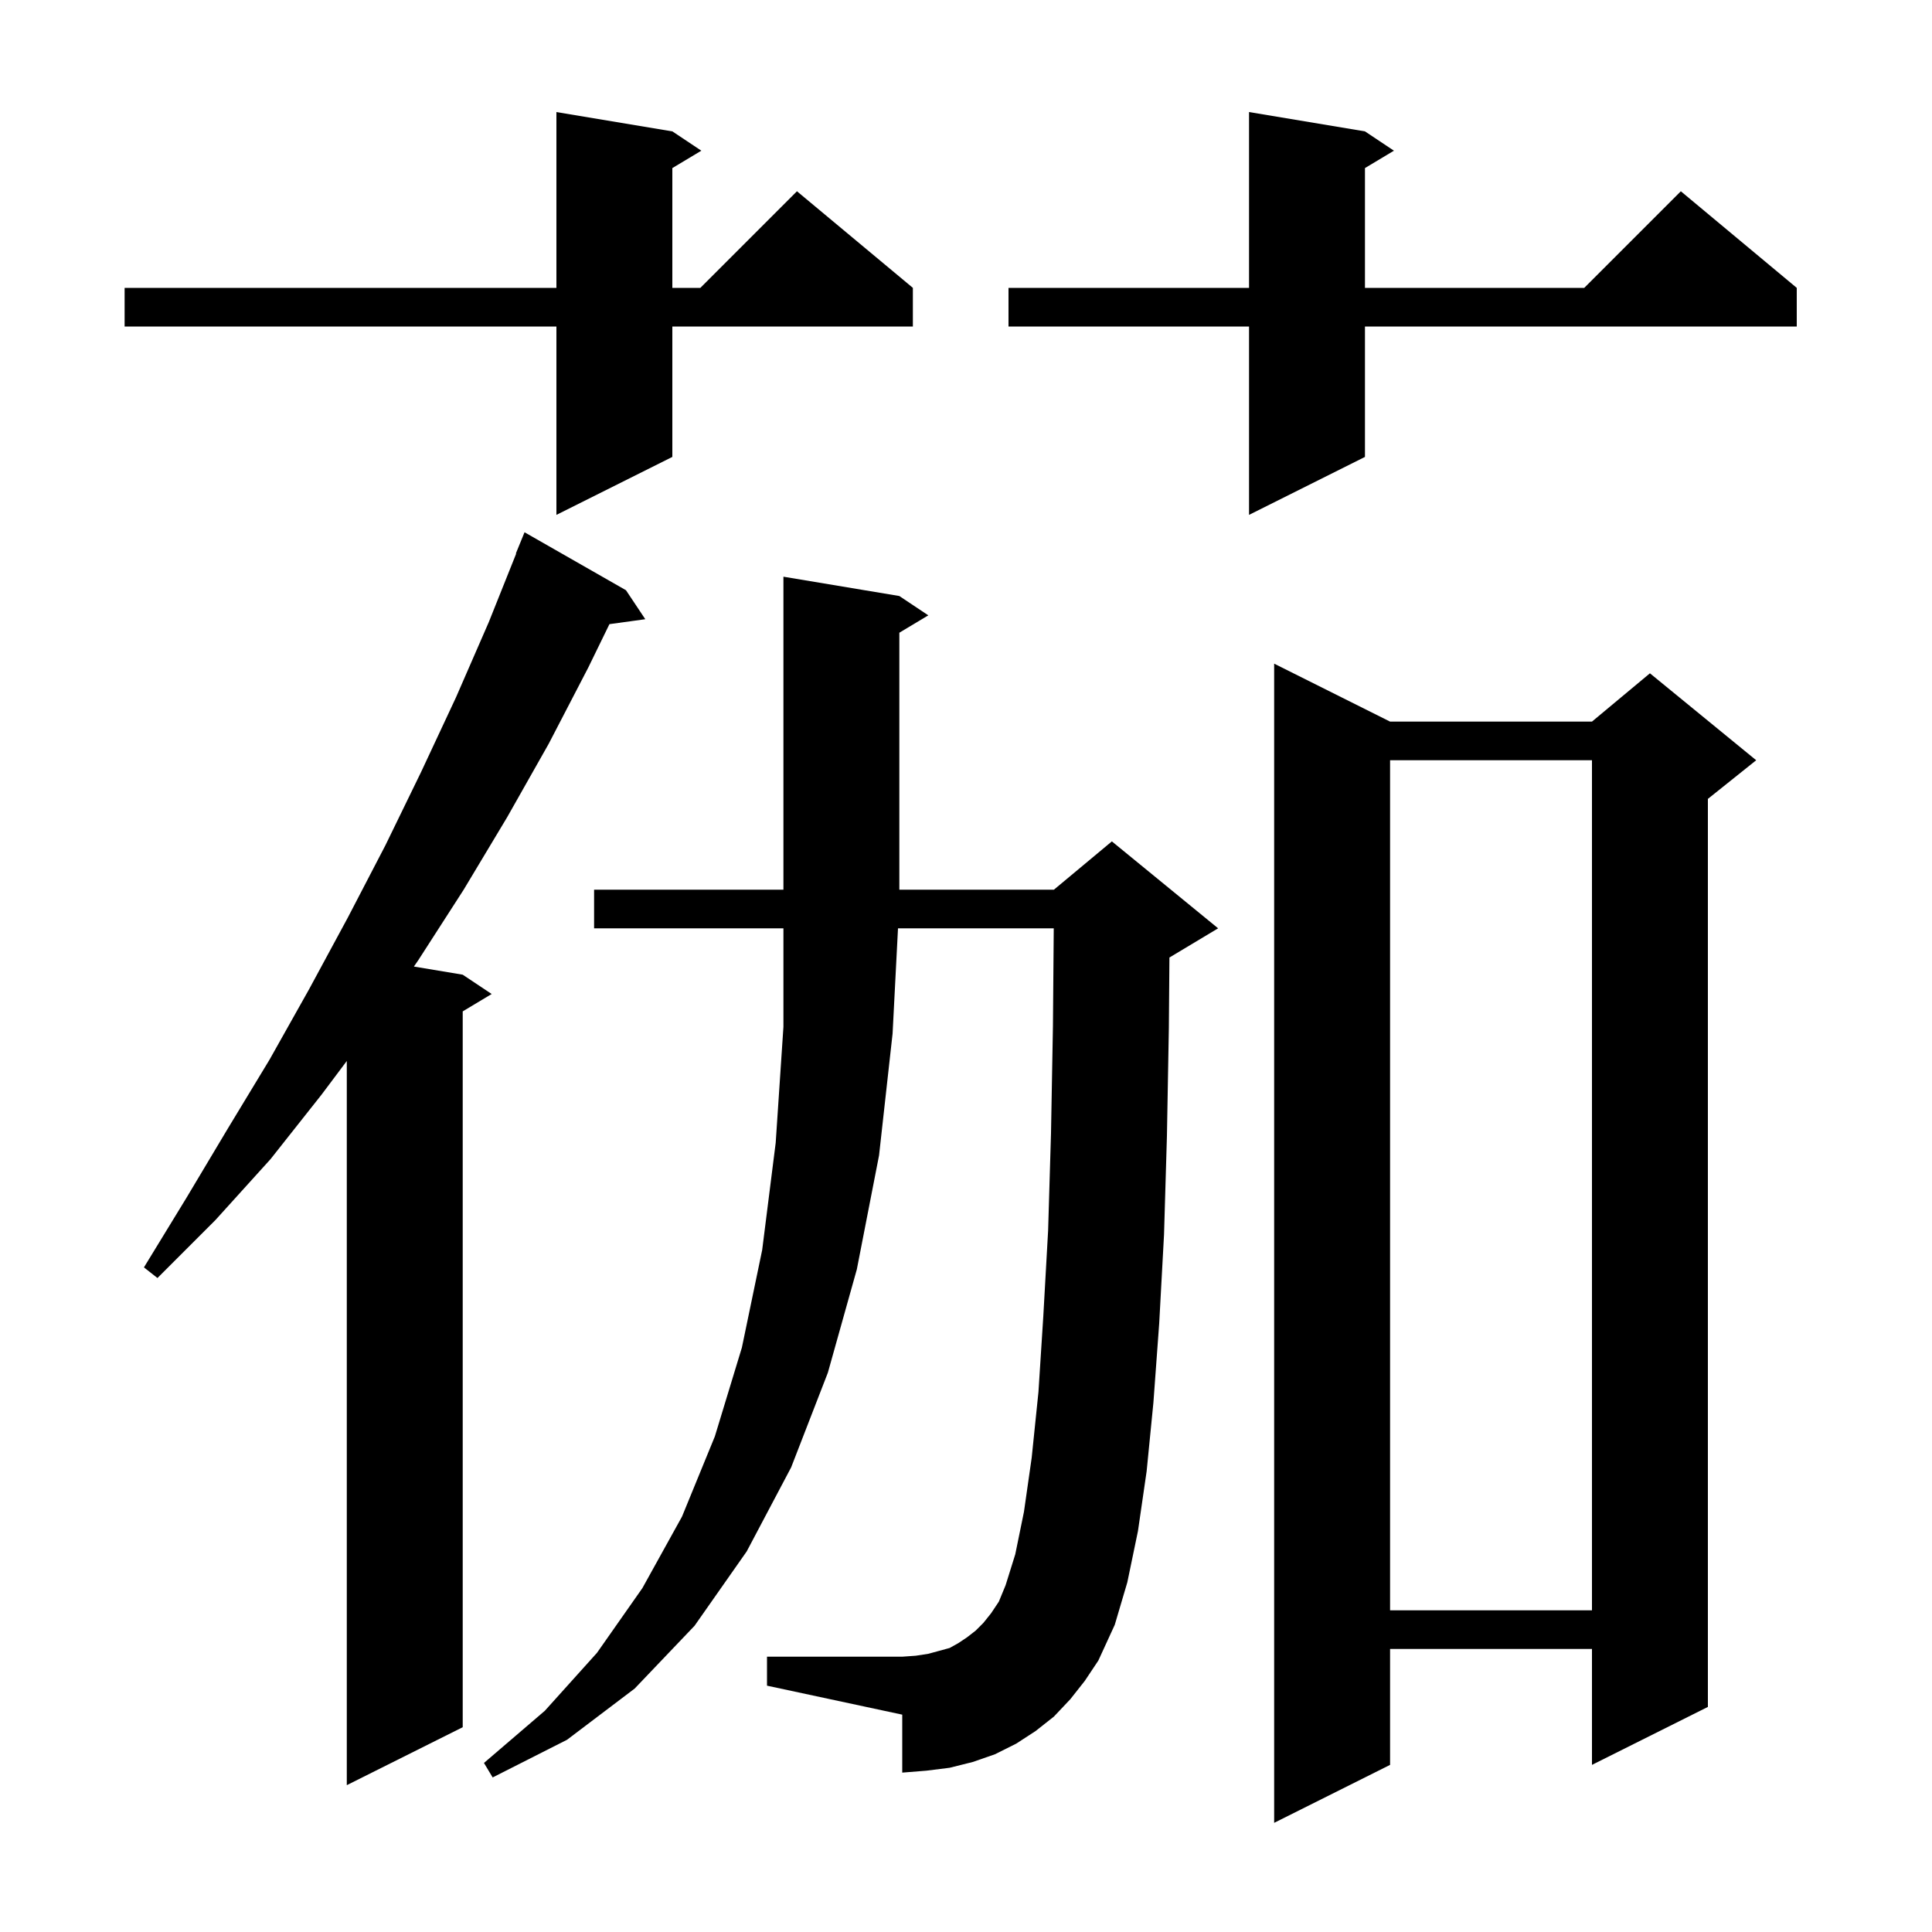 <svg xmlns="http://www.w3.org/2000/svg" xmlns:xlink="http://www.w3.org/1999/xlink" version="1.1" baseProfile="full" viewBox="0 0 200 200" width="200" height="200"><g fill="currentColor"><path d="M 143.9 74.7 L 164.8 74.7 L 170.8 69.7 L 181.8 78.7 L 176.8 82.7 L 176.8 176.7 L 164.8 182.7 L 164.8 170.7 L 143.9 170.7 L 143.9 182.7 L 131.9 188.7 L 131.9 68.7 Z M 64.8 61.1 L 66.8 64.1 L 63.088 64.612 L 60.9 69.1 L 56.8 77.0 L 52.5 84.6 L 48.0 92.1 L 43.3 99.4 L 42.846 100.058 L 47.9 100.9 L 50.9 102.9 L 47.9 104.7 L 47.9 178.8 L 35.9 184.8 L 35.9 109.833 L 33.3 113.3 L 28.0 120.0 L 22.3 126.3 L 16.3 132.3 L 14.9 131.2 L 19.3 124.0 L 23.6 116.8 L 27.9 109.7 L 32.0 102.4 L 36.0 95.0 L 39.9 87.5 L 43.6 79.9 L 47.2 72.2 L 50.6 64.4 L 53.435 57.312 L 53.4 57.3 L 54.3 55.1 Z M 110.8 175.9 L 109.1 177.7 L 107.2 179.2 L 105.2 180.5 L 103.0 181.6 L 100.7 182.4 L 98.3 183.0 L 95.9 183.3 L 93.4 183.5 L 93.4 177.5 L 79.4 174.5 L 79.4 171.5 L 93.4 171.5 L 94.8 171.4 L 96.1 171.2 L 98.3 170.6 L 99.2 170.1 L 100.1 169.5 L 101.0 168.8 L 101.8 168.0 L 102.6 167.0 L 103.4 165.8 L 104.1 164.1 L 105.1 160.9 L 106.0 156.5 L 106.8 150.9 L 107.5 144.1 L 108.0 136.3 L 108.5 127.4 L 108.8 117.3 L 109.0 106.2 L 109.083 96.1 L 92.961 96.1 L 92.4 107.0 L 91.0 119.6 L 88.7 131.4 L 85.7 142.1 L 81.9 151.9 L 77.3 160.6 L 71.9 168.3 L 65.7 174.8 L 58.7 180.1 L 51.0 184.0 L 50.1 182.5 L 56.4 177.1 L 61.8 171.1 L 66.5 164.4 L 70.6 157.0 L 74.0 148.7 L 76.8 139.5 L 78.9 129.4 L 80.3 118.3 L 81.1 106.3 L 81.1 96.1 L 61.5 96.1 L 61.5 92.1 L 81.1 92.1 L 81.1 59.7 L 93.1 61.7 L 96.1 63.7 L 93.1 65.5 L 93.1 92.1 L 109.1 92.1 L 115.1 87.1 L 126.1 96.1 L 121.1 99.1 L 121.059 99.117 L 121.0 106.4 L 120.8 117.6 L 120.5 127.8 L 120.0 137.0 L 119.4 145.2 L 118.7 152.3 L 117.8 158.5 L 116.7 163.8 L 115.4 168.2 L 113.7 171.9 L 112.3 174.0 Z M 143.9 78.7 L 143.9 166.7 L 164.8 166.7 L 164.8 78.7 Z M 141.3 13.6 L 144.3 15.6 L 141.3 17.4 L 141.3 29.8 L 164.0 29.8 L 174.0 19.8 L 186.0 29.8 L 186.0 33.8 L 141.3 33.8 L 141.3 47.3 L 129.3 53.3 L 129.3 33.8 L 104.4 33.8 L 104.4 29.8 L 129.3 29.8 L 129.3 11.6 Z M 69.6 13.6 L 72.6 15.6 L 69.6 17.4 L 69.6 29.8 L 72.5 29.8 L 82.5 19.8 L 94.5 29.8 L 94.5 33.8 L 69.6 33.8 L 69.6 47.3 L 57.6 53.3 L 57.6 33.8 L 12.9 33.8 L 12.9 29.8 L 57.6 29.8 L 57.6 11.6 Z "/></g></svg>